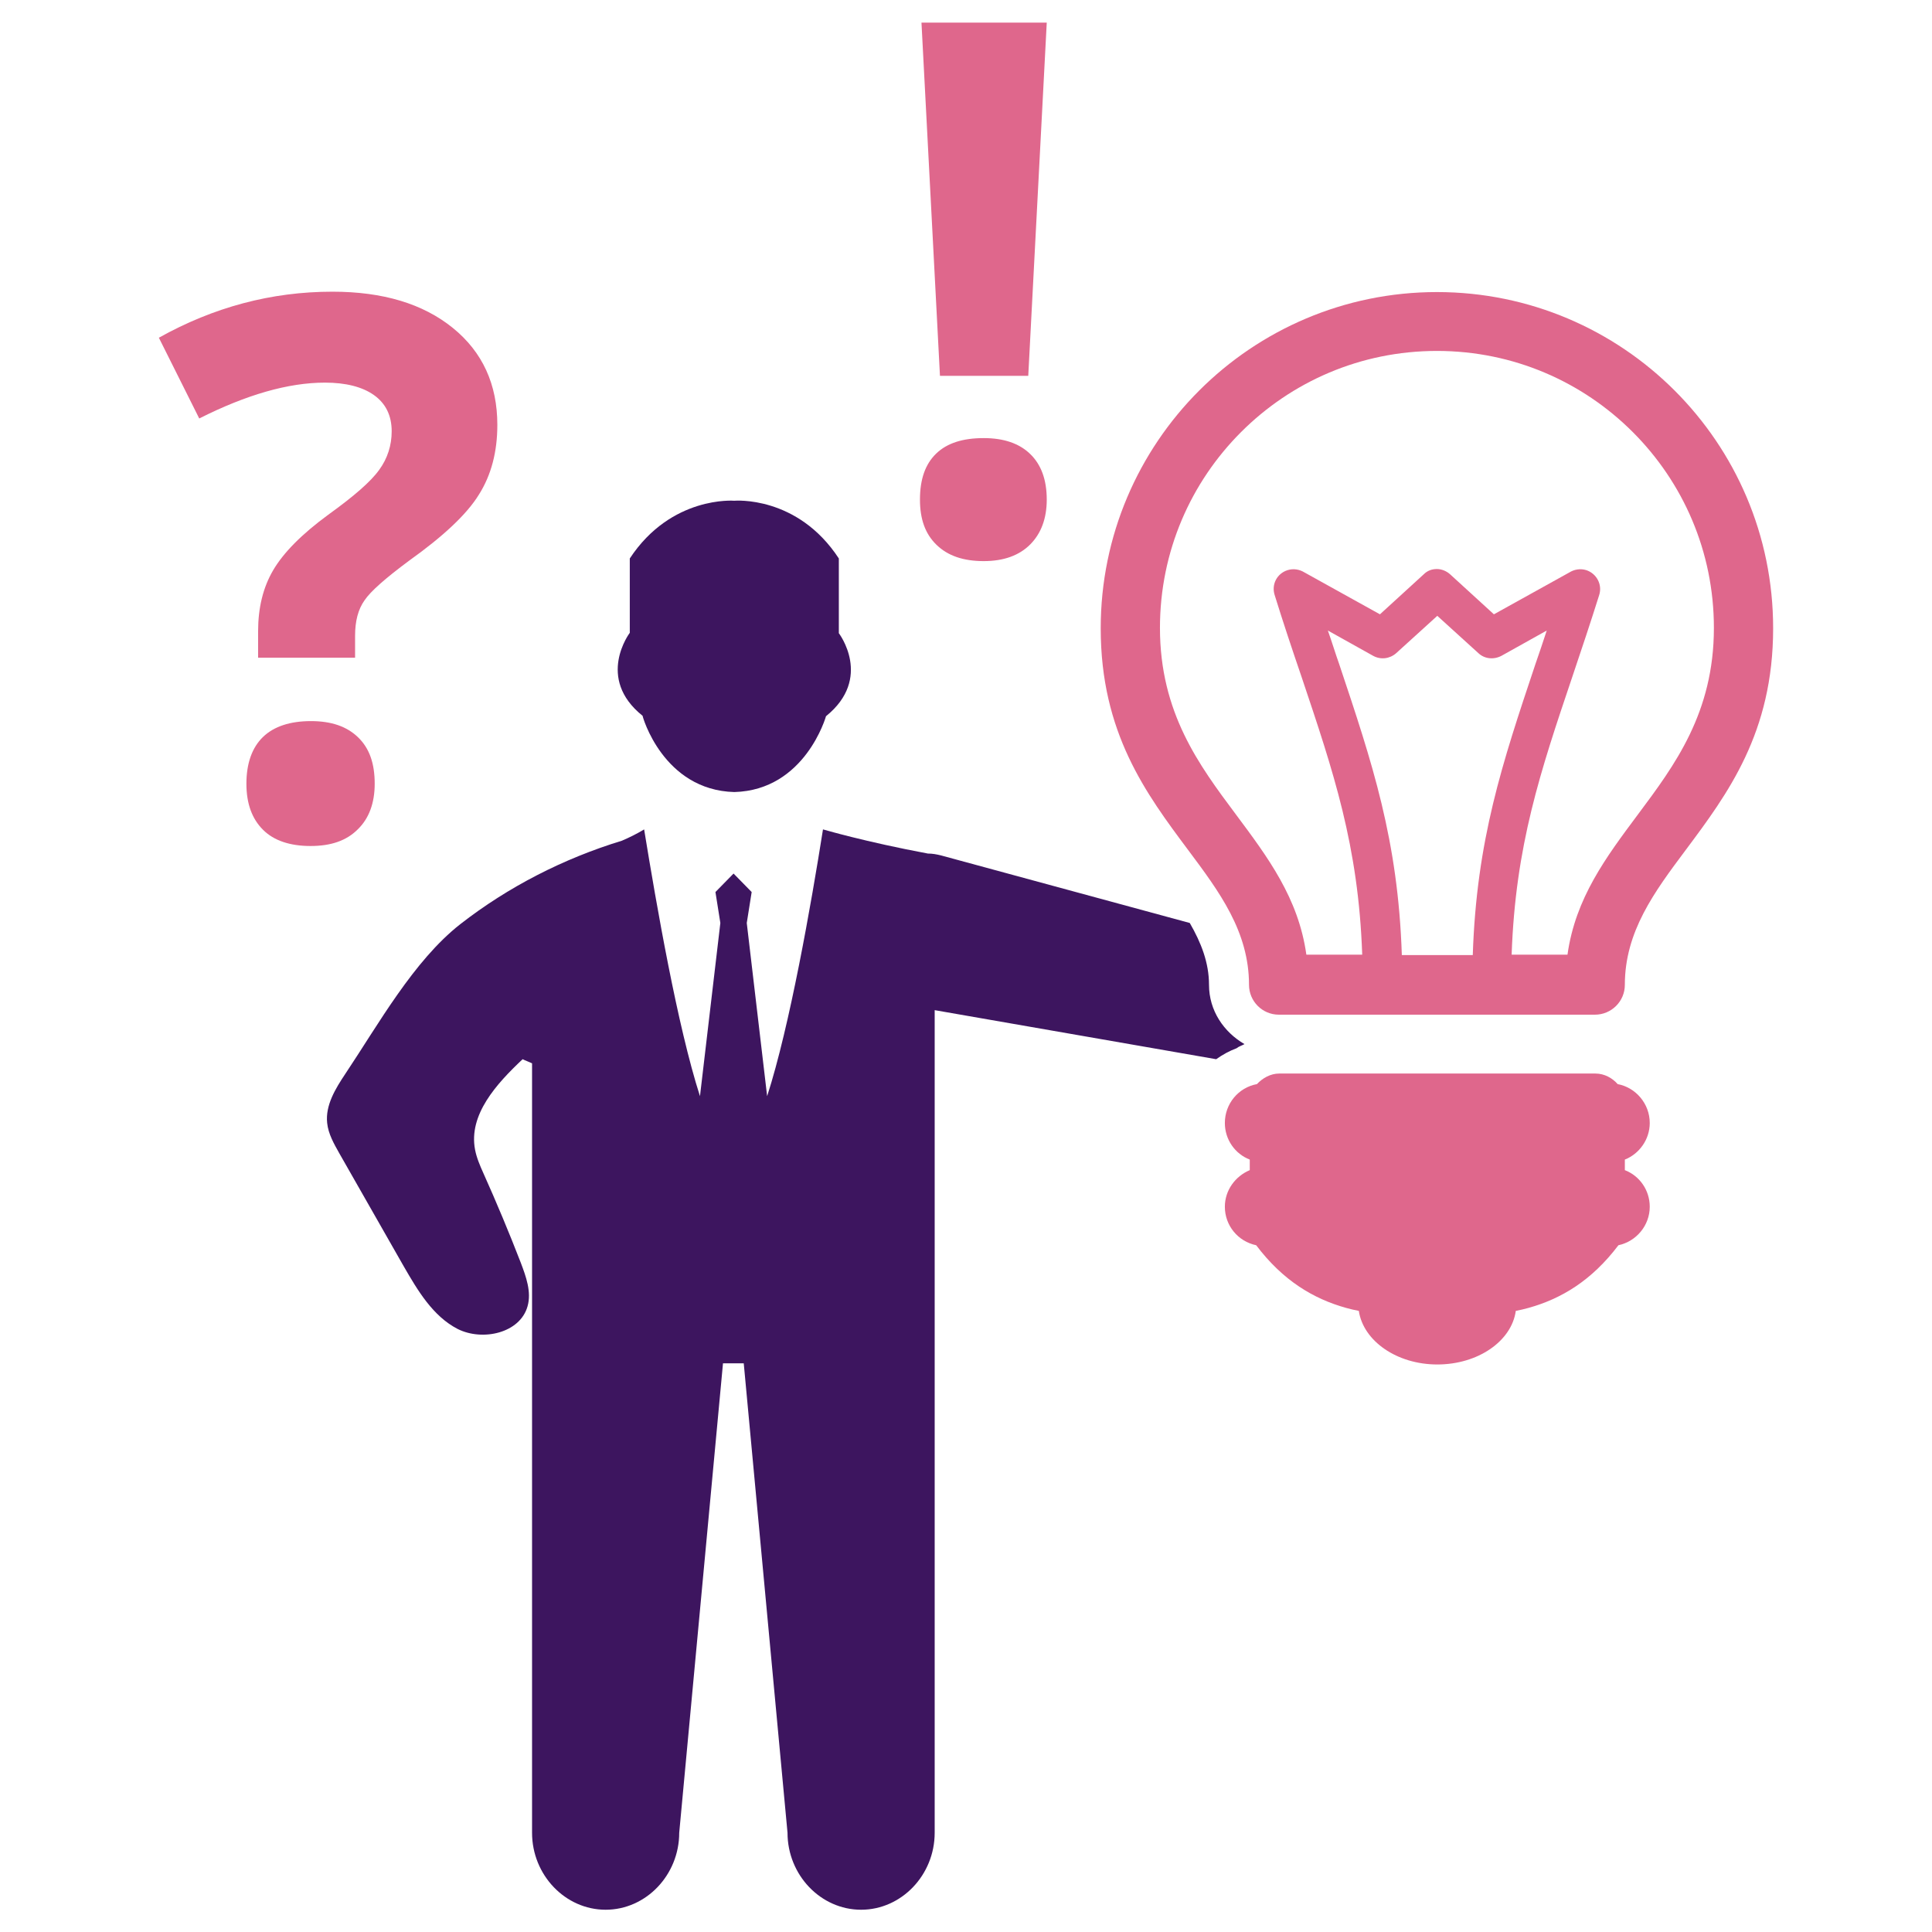<?xml version="1.0" encoding="utf-8"?>
<!-- Generator: Adobe Illustrator 21.0.2, SVG Export Plug-In . SVG Version: 6.00 Build 0)  -->
<svg version="1.1" id="Layer_1" xmlns="http://www.w3.org/2000/svg" xmlns:xlink="http://www.w3.org/1999/xlink" x="0px" y="0px"
	 viewBox="0 0 512 512" style="enable-background:new 0 0 512 512;" xml:space="preserve">
<style type="text/css">
	.st0{fill-rule:evenodd;clip-rule:evenodd;fill:#3D155F;}
	.st1{fill:#DF678C;}
</style>
<g>
	<g>
		<path class="st0" d="M194.6,209.9c18.8-0.5,24.3-20.1,24.3-20.1c12.5-10.1,3.4-22,3.4-22V148c-11-16.8-27.7-15.3-27.7-15.3
			s-16.7-1.4-27.7,15.3v19.7c0,0-9.1,12,3.4,22C170.2,189.7,175.7,209.4,194.6,209.9z"/>
		<g>
			<path class="st1" d="M437.2,297.6c0-5.1-3.7-9.4-8.5-10.3c-1.4-1.6-3.5-2.8-5.9-2.8h-41.9h-41.9c-2.3,0-4.4,1.2-5.9,2.8
				c-4.9,0.9-8.5,5.2-8.5,10.3c0,4.4,2.7,8.2,6.6,9.7v2.8c-3.8,1.6-6.6,5.3-6.6,9.7c0,5,3.5,9.2,8.3,10.2
				c7.1,9.4,15.2,14.2,23.8,16.6c1.1,0.3,2.3,0.6,3.4,0.8c1.2,8,10.1,14.2,20.8,14.2h0c10.8,0,19.7-6.2,20.8-14.2
				c1.1-0.2,2.3-0.5,3.4-0.8c8.6-2.4,16.7-7.2,23.8-16.6c4.7-1,8.3-5.2,8.3-10.2c0-4.4-2.7-8.2-6.6-9.7v-2.8
				C434.4,305.8,437.2,302,437.2,297.6z"/>
			<path class="st1" d="M443.8,103.5c-16.1-16.1-38.4-26.1-63-26.1h0c-24.6,0-46.9,10-63,26.1c-16.1,16.1-26.1,38.4-26.1,63
				c0,27.7,12,43.8,23.2,58.8c8.3,11.1,16.1,21.6,16.1,35.7c0,4.3,3.5,7.9,7.9,7.9h41.9h41.9c4.3,0,7.9-3.5,7.9-7.9
				c0-14.1,7.8-24.6,16.1-35.7c11.2-15,23.2-31.1,23.2-58.8C469.9,141.8,459.9,119.6,443.8,103.5z M380.8,253.1h-9.3
				c-1-30.5-7.8-50.8-16.6-77.1c-1-2.8-1.9-5.8-3-8.9l12,6.7c2,1.1,4.4,0.8,6.1-0.7l0,0l10.9-9.9v0l0,0l10.9,9.9l0,0
				c1.6,1.5,4,1.8,6.1,0.7l12-6.7c-1,3.1-2,6-3,8.9c-8.8,26.3-15.6,46.6-16.6,77.1H380.8z M434.1,215.8
				c-8.5,11.4-16.6,22.2-18.7,37.2h-14.8c1-28.9,7.6-48.5,16.1-73.7c2.4-7.1,4.9-14.6,7.1-21.6c0.9-2.8-0.7-5.7-3.4-6.6
				c-1.6-0.5-3.2-0.2-4.5,0.6l-20,11.1l-11.6-10.6c-1-0.9-2.3-1.4-3.5-1.4c-1.3,0-2.5,0.4-3.5,1.4l-11.6,10.6l-20-11.1
				c-1.3-0.8-2.9-1.1-4.5-0.6c-2.8,0.9-4.3,3.8-3.4,6.6c2.2,7.1,4.7,14.6,7.1,21.6c8.5,25.3,15.1,44.8,16.1,73.7h-14.8
				c-2.1-15-10.2-25.8-18.7-37.2c-9.7-13-20.1-26.9-20.1-49.4c0-20.3,8.2-38.6,21.5-51.9c13.3-13.3,31.6-21.5,51.9-21.5h0
				c20.3,0,38.6,8.2,51.9,21.5c13.3,13.3,21.5,31.6,21.5,51.9C454.2,188.9,443.8,202.8,434.1,215.8z"/>
		</g>
		<path class="st0" d="M327.7,277.8c0.6-0.5,1.4-0.7,2.1-1.1c-5.5-3.2-9.4-8.9-9.4-15.7c0-5.9-2.1-11.2-5.1-16.4l-65.9-17.9
			c-1.2-0.3-2.3-0.5-3.5-0.5c-16.6-3.1-27.8-6.4-27.8-6.4c-3.2,20.2-8.8,52.1-14.8,70.7l-5.4-45.9l1.3-8.2l-4.8-4.9l-4.8,4.9
			l1.3,8.2l-5.4,45.9c-6-18.7-11.5-50.5-14.8-70.7c-1.8,1.1-3.8,2.1-5.9,3c-15.4,4.7-30.1,12.2-42.8,22.1
			c-12.4,9.7-21.8,26.7-30.5,39.7c-2.6,3.9-5.3,8.3-4.8,13c0.3,2.9,1.8,5.5,3.2,8c5.7,10,11.4,20,17.1,30
			c3.7,6.4,7.7,13.2,14.3,16.6c6.6,3.3,16.5,1.1,18.5-6c1.1-3.8-0.4-7.9-1.8-11.6c-3.1-8-6.4-15.9-9.9-23.7c-0.9-2-1.8-4.1-2.2-6.2
			c-1.8-9.3,5.7-17.5,12.6-24c0.8,0.4,1.7,0.7,2.5,1.1v46.6v25.4v7.5v124.4c0,11.2,8.8,20.4,19.5,20.4c10.7,0,19.5-9.2,19.5-20.4
			l11.6-124.4h5.5l11.6,124.4c0,11.2,8.8,20.4,19.5,20.4c10.7,0,19.5-9.2,19.5-20.4V361.2v-7.5v-25.4v-23.1v-37.5l74.6,13
			C324,279.5,325.8,278.5,327.7,277.8z"/>
	</g>
	<g>
		<path class="st1" d="M68.4,174.5v-7.2c0-6.2,1.3-11.6,4-16.2s7.5-9.5,14.6-14.7c6.8-4.9,11.3-8.8,13.5-11.9
			c2.2-3,3.3-6.5,3.3-10.2c0-4.2-1.6-7.4-4.7-9.6s-7.5-3.3-13-3.3c-9.7,0-20.8,3.2-33.3,9.5L42.1,89.5c14.5-8.1,29.8-12.2,46-12.2
			c13.4,0,24,3.2,31.9,9.6s11.8,15,11.8,25.7c0,7.1-1.6,13.3-4.9,18.5c-3.2,5.2-9.4,11-18.5,17.5c-6.2,4.6-10.2,8.1-11.8,10.5
			c-1.7,2.4-2.5,5.5-2.5,9.4v5.8H68.4z M65.3,207.7c0-5.4,1.5-9.6,4.4-12.4c2.9-2.8,7.2-4.2,12.7-4.2c5.4,0,9.5,1.4,12.5,4.3
			c3,2.9,4.4,6.9,4.4,12.3c0,5.1-1.5,9.2-4.5,12.1c-3,3-7.1,4.4-12.5,4.4c-5.4,0-9.7-1.4-12.6-4.3C66.8,217,65.3,213,65.3,207.7z"/>
	</g>
	<g>
		<path class="st1" d="M243.8,132.4c0-5.4,1.4-9.4,4.3-12.2s7.1-4.1,12.6-4.1c5.3,0,9.4,1.4,12.3,4.2s4.4,6.8,4.4,12.1
			c0,5-1.5,9-4.4,11.9c-2.9,2.9-7,4.4-12.3,4.4c-5.4,0-9.5-1.4-12.5-4.3S243.8,137.6,243.8,132.4z M272.5,99.6h-23.4L244.2,6h33.2
			L272.5,99.6z"/>
	</g>
</g>
</svg>
